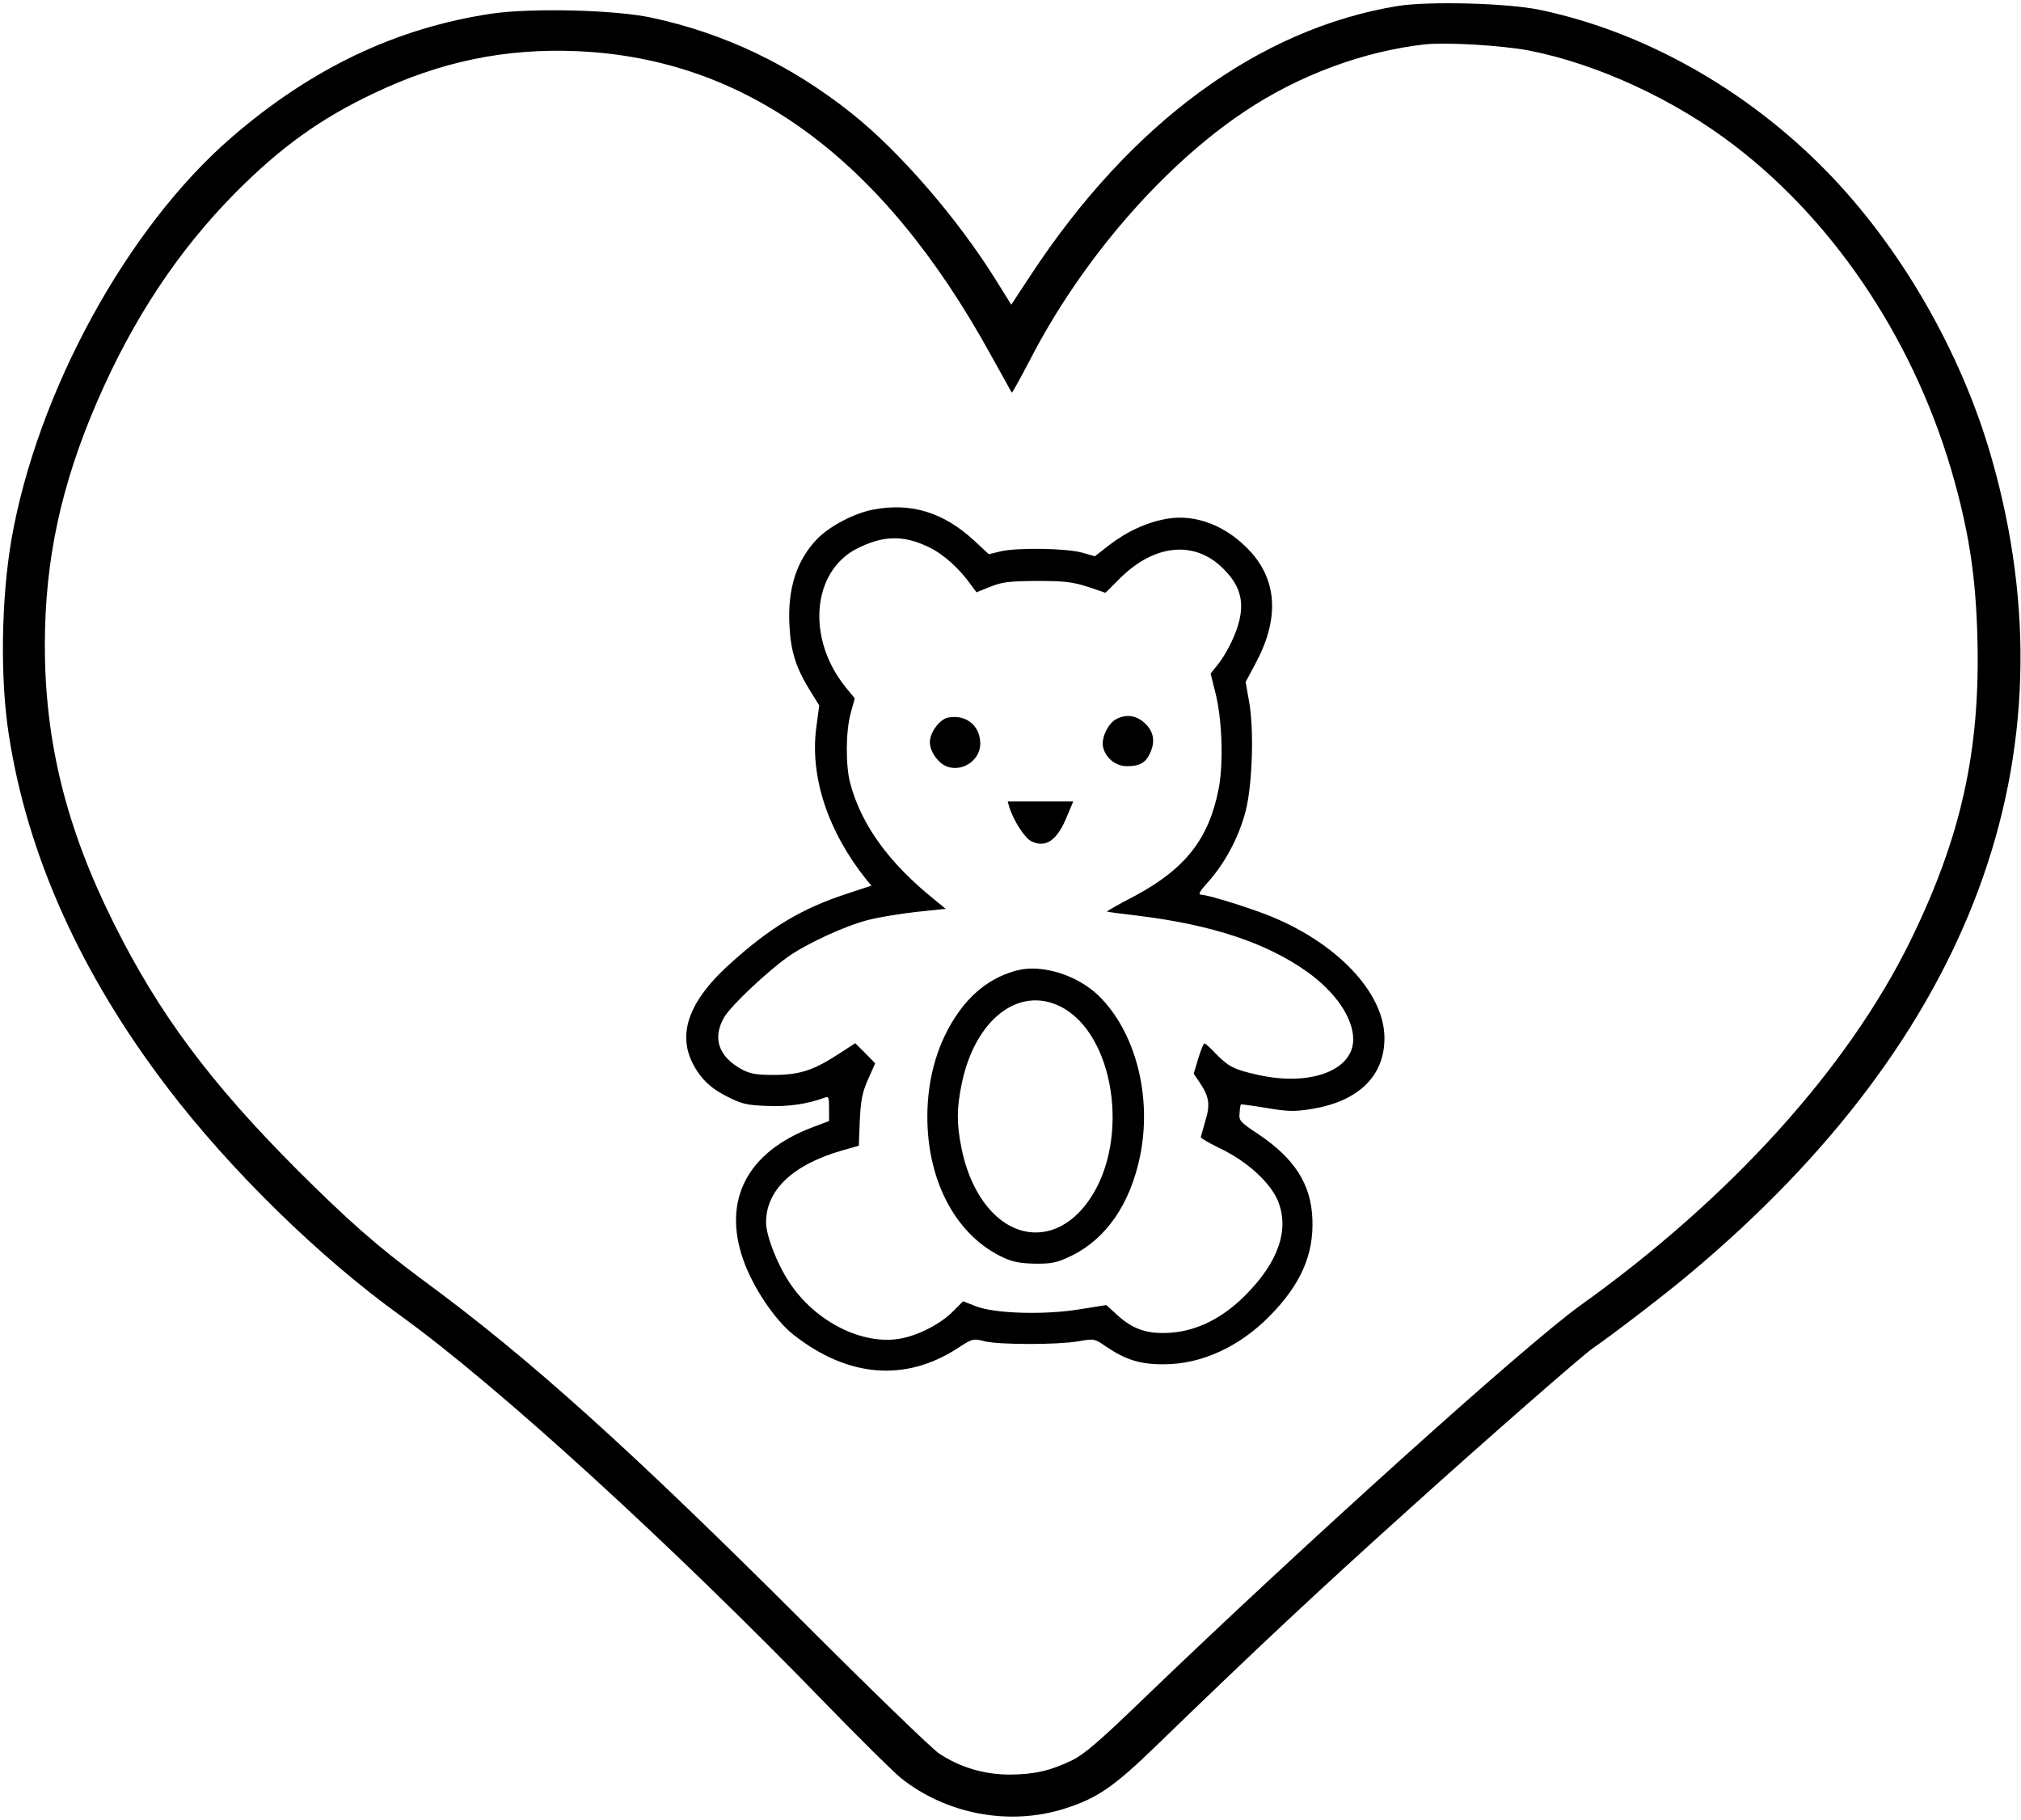 <?xml version="1.0" standalone="no"?>
<!DOCTYPE svg PUBLIC "-//W3C//DTD SVG 20010904//EN"
 "http://www.w3.org/TR/2001/REC-SVG-20010904/DTD/svg10.dtd">
<svg version="1.0" xmlns="http://www.w3.org/2000/svg"
 width="802pt" height="722pt" viewBox="0 0 802 722"
 preserveAspectRatio="xMidYMid meet">

<g transform="translate(0,722) scale(0.1,-0.1)"
fill="#000000" stroke="none">
<path d="M5545 7196 c-550 -91 -1058 -464 -1455 -1068 l-77 -117 -61 98 c-151
243 -383 511 -572 661 -241 192 -505 318 -795 380 -143 31 -474 39 -633 16
-377 -56 -715 -216 -1033 -491 -415 -358 -772 -1012 -874 -1598 -40 -235 -45
-550 -10 -772 73 -476 285 -948 627 -1397 250 -329 605 -676 927 -908 387
-279 1080 -912 1693 -1545 128 -132 259 -261 291 -288 180 -145 432 -193 652
-123 129 41 195 86 365 251 406 393 627 600 1008 943 296 267 680 603 722 632
88 61 285 212 385 296 1123 939 1536 2053 1199 3234 -120 422 -363 843 -660
1145 -314 320 -718 548 -1129 635 -128 28 -447 36 -570 16z m520 -176 c273
-53 581 -195 820 -379 408 -313 723 -794 871 -1330 60 -217 85 -389 91 -622
12 -448 -65 -792 -267 -1204 -249 -506 -715 -1020 -1308 -1444 -214 -153
-1098 -949 -1734 -1561 -175 -169 -236 -221 -283 -244 -87 -42 -149 -56 -247
-57 -103 0 -199 29 -282 84 -28 19 -267 250 -531 514 -692 691 -1094 1054
-1518 1365 -177 131 -294 233 -503 442 -340 341 -545 616 -723 974 -188 376
-273 719 -273 1102 0 337 64 636 209 970 142 327 322 598 548 826 180 181 336
293 549 394 264 126 521 179 806 167 671 -29 1213 -426 1640 -1202 46 -82 84
-151 85 -153 2 -2 35 59 75 135 203 393 526 765 848 980 216 145 474 240 717
267 86 9 303 -4 410 -24z"/>
<path d="M3465 5198 c-74 -14 -168 -63 -219 -113 -84 -85 -122 -200 -113 -350
5 -100 26 -166 82 -256 l36 -58 -12 -90 c-25 -195 47 -411 199 -601 l20 -24
-97 -32 c-180 -59 -304 -133 -464 -278 -182 -164 -220 -307 -119 -442 27 -35
57 -59 106 -84 59 -30 78 -35 160 -38 84 -4 162 8 229 33 15 6 17 1 17 -43 l0
-50 -69 -26 c-256 -98 -354 -287 -272 -523 37 -108 126 -241 200 -299 215
-169 443 -188 650 -54 60 39 63 40 109 28 59 -14 287 -14 371 0 63 11 64 11
109 -20 78 -53 137 -72 232 -71 148 0 300 70 420 193 122 124 174 243 168 383
-5 139 -71 241 -216 338 -71 47 -76 53 -73 82 1 18 4 33 5 35 2 1 47 -5 101
-14 83 -14 111 -15 174 -5 190 29 295 130 295 282 0 182 -193 383 -468 490
-94 36 -233 78 -259 79 -14 0 -7 13 32 56 61 70 113 165 141 264 29 99 38 328
17 445 l-14 79 38 71 c96 177 89 330 -21 449 -92 99 -213 147 -327 128 -80
-13 -162 -51 -233 -106 l-55 -43 -50 14 c-61 18 -262 21 -326 5 l-45 -11 -57
53 c-122 113 -251 153 -402 124z m221 -149 c57 -27 120 -83 169 -152 l20 -27
55 22 c47 19 75 22 185 23 110 0 141 -4 201 -23 l71 -24 56 56 c137 137 296
153 409 42 65 -63 85 -125 67 -204 -12 -56 -50 -133 -87 -180 l-28 -34 18 -72
c28 -108 34 -282 14 -386 -39 -199 -132 -317 -333 -425 -62 -32 -111 -60 -110
-62 1 -1 60 -9 129 -17 289 -36 503 -107 664 -221 114 -81 184 -184 184 -269
0 -123 -170 -187 -377 -141 -95 21 -117 32 -168 84 -21 23 -42 41 -45 41 -4 0
-15 -27 -25 -60 l-18 -60 25 -37 c37 -55 41 -87 21 -151 -9 -32 -17 -60 -18
-64 0 -4 36 -25 80 -46 103 -50 194 -132 225 -204 48 -113 5 -243 -125 -374
-92 -94 -195 -145 -302 -152 -90 -6 -148 14 -210 71 l-43 39 -106 -17 c-141
-23 -336 -17 -411 12 l-51 20 -38 -38 c-48 -50 -138 -97 -210 -110 -152 -28
-341 68 -443 225 -48 73 -91 184 -91 236 0 128 106 229 301 285 l67 19 4 101
c4 82 10 111 33 163 l28 63 -39 40 -40 40 -60 -39 c-104 -68 -157 -86 -259
-87 -74 0 -97 4 -131 22 -93 50 -118 125 -70 207 26 45 168 179 252 239 73 52
228 124 320 147 42 11 129 25 192 32 l115 12 -44 36 c-181 145 -291 297 -335
462 -19 71 -18 208 2 279 l16 58 -35 43 c-157 192 -136 459 43 551 105 53 185
55 286 6z"/>
<path d="M3763 4373 c-34 -6 -73 -59 -73 -98 0 -40 38 -90 76 -99 61 -16 124
32 124 93 0 72 -56 117 -127 104z"/>
<path d="M4430 4367 c-32 -16 -60 -74 -53 -109 9 -45 50 -78 95 -78 53 0 77
15 94 57 20 46 10 86 -28 118 -32 27 -69 32 -108 12z"/>
<path d="M4005 4018 c17 -54 62 -124 88 -136 58 -28 103 4 142 101 l24 57
-130 0 -130 0 6 -22z"/>
<path d="M4037 3370 c-93 -24 -171 -79 -233 -166 -81 -114 -124 -257 -124
-415 0 -261 118 -477 307 -561 35 -16 68 -21 125 -22 66 0 85 5 141 32 138 68
232 206 271 394 49 238 -18 495 -165 638 -84 81 -223 125 -322 100z m172 -144
c213 -108 277 -526 116 -763 -58 -86 -134 -133 -215 -133 -136 0 -253 133
-294 332 -20 97 -20 159 0 256 52 256 226 392 393 308z"/>
</g>
</svg>
